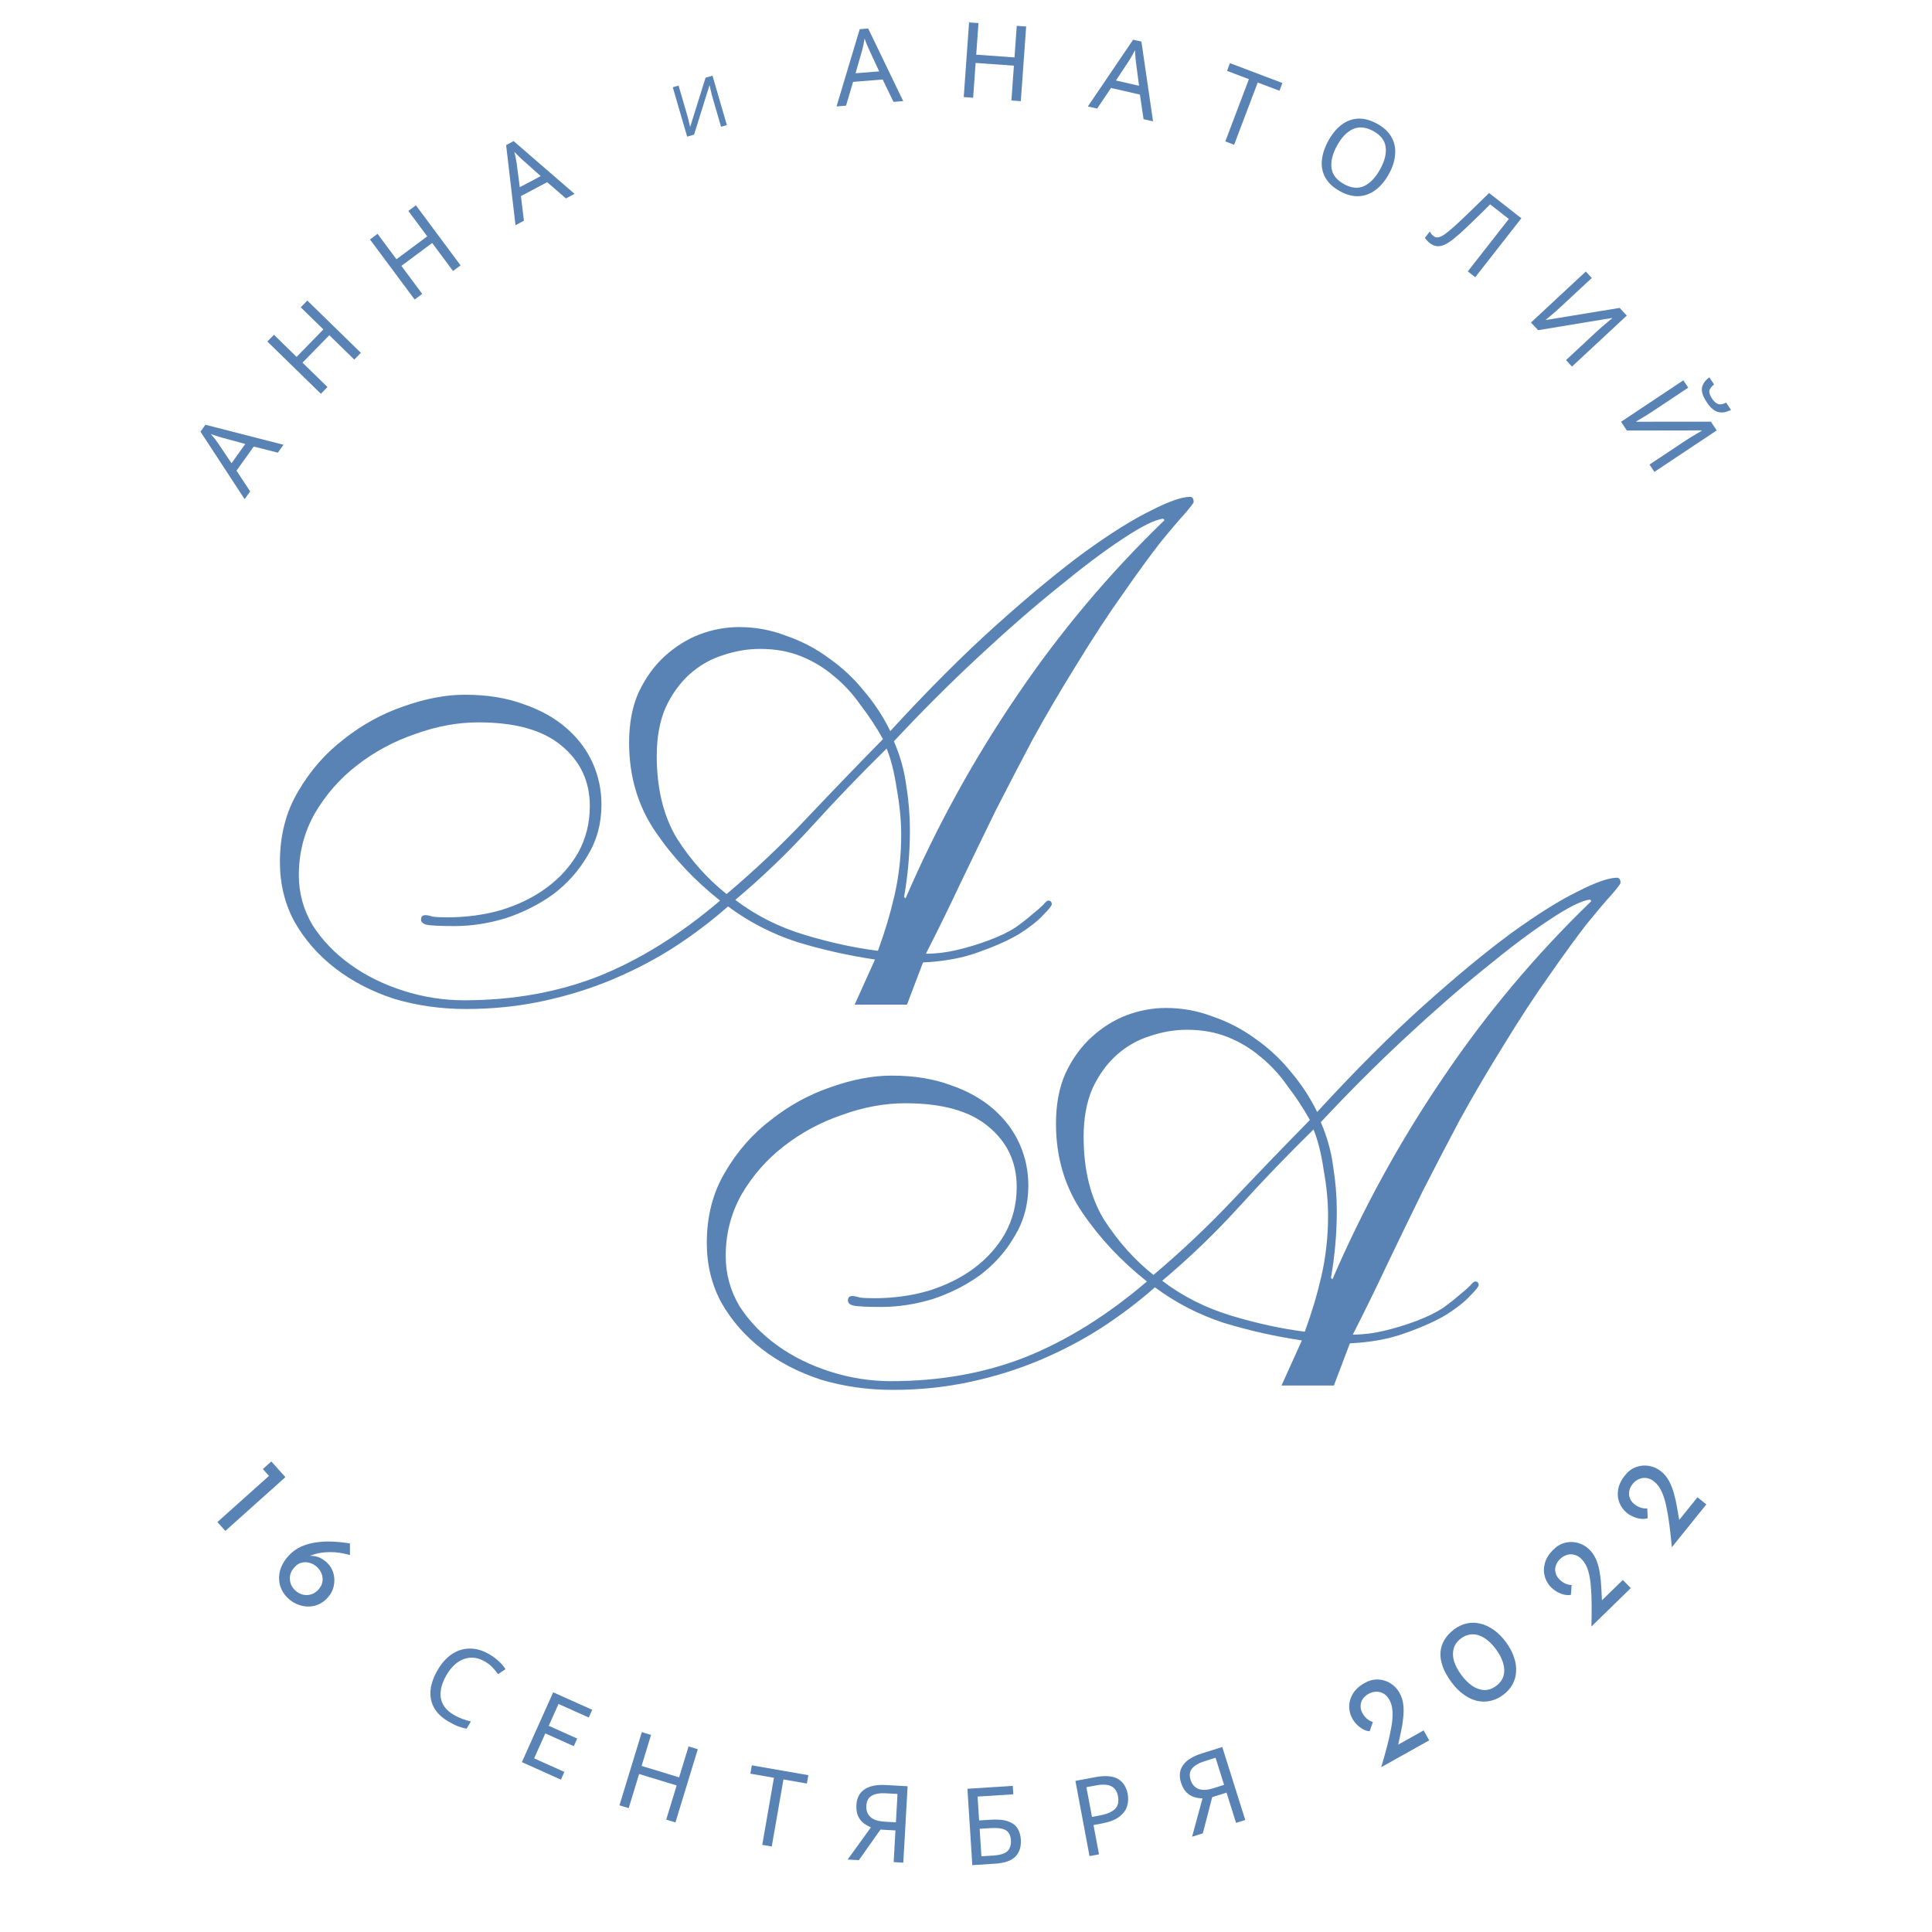 <?xml version="1.0" encoding="UTF-8"?> <svg xmlns="http://www.w3.org/2000/svg" width="200" height="200" viewBox="0 0 200 200" fill="none"> <g opacity="0.8"> <path d="M28.762 46.861L26.269 46.226L24.483 48.724L25.897 50.87L25.323 51.673L20.754 44.685L21.265 43.97L29.349 46.041L28.762 46.861ZM22.98 45.303C22.921 45.287 22.814 45.255 22.661 45.208C22.508 45.161 22.352 45.111 22.193 45.06C22.033 44.999 21.909 44.955 21.821 44.928C21.974 45.099 22.12 45.275 22.259 45.454C22.392 45.629 22.495 45.77 22.57 45.877L23.966 47.955L25.392 45.959L22.98 45.303Z" fill="#3064A3"></path> <path d="M37.359 36.526L36.677 37.224L34.091 34.7L31.316 37.542L33.902 40.067L33.22 40.766L27.675 35.353L28.358 34.654L30.703 36.944L33.477 34.101L31.132 31.812L31.814 31.113L37.359 36.526Z" fill="#3064A3"></path> <path d="M47.679 27.471L46.895 28.054L44.739 25.154L41.552 27.525L43.708 30.424L42.924 31.007L38.301 24.79L39.084 24.207L41.04 26.837L44.227 24.466L42.272 21.837L43.055 21.254L47.679 27.471Z" fill="#3064A3"></path> <path d="M58.589 20.541L56.641 18.86L53.927 20.299L54.236 22.85L53.364 23.313L52.393 15.02L53.169 14.608L59.48 20.068L58.589 20.541ZM54.109 16.566C54.063 16.525 53.982 16.45 53.866 16.339C53.75 16.229 53.633 16.115 53.513 15.998C53.397 15.871 53.306 15.777 53.239 15.713C53.3 15.935 53.352 16.157 53.396 16.38C53.437 16.595 53.467 16.768 53.486 16.897L53.808 19.38L55.975 18.23L54.109 16.566Z" fill="#3064A3"></path> <path d="M69.645 9.033L70.247 8.858L71.065 11.666C71.111 11.823 71.16 12.001 71.212 12.198C71.264 12.395 71.309 12.576 71.347 12.742C71.389 12.905 71.417 13.027 71.43 13.106L71.458 13.098L73.04 8.044L73.757 7.836L75.246 12.95L74.645 13.125L73.835 10.346C73.784 10.169 73.731 9.98 73.677 9.778C73.629 9.575 73.585 9.388 73.546 9.218C73.506 9.048 73.479 8.927 73.463 8.854L73.434 8.862L71.851 13.939L71.135 14.148L69.645 9.033Z" fill="#3064A3"></path> <path d="M92.494 10.547L91.373 8.23L88.311 8.475L87.582 10.939L86.598 11.017L88.998 3.02L89.874 2.95L93.5 10.467L92.494 10.547ZM89.96 5.121C89.934 5.065 89.889 4.963 89.827 4.816C89.764 4.668 89.701 4.517 89.638 4.363C89.582 4.2 89.536 4.077 89.5 3.993C89.467 4.22 89.427 4.445 89.379 4.666C89.331 4.881 89.29 5.051 89.257 5.177L88.567 7.583L91.012 7.388L89.96 5.121Z" fill="#3064A3"></path> <path d="M105.675 10.472L104.701 10.402L104.959 6.798L100.997 6.515L100.739 10.119L99.765 10.05L100.318 2.321L101.292 2.391L101.058 5.66L105.02 5.943L105.253 2.674L106.228 2.744L105.675 10.472Z" fill="#3064A3"></path> <path d="M118.38 12.338L118.005 9.792L115.012 9.107L113.577 11.239L112.615 11.019L117.302 4.109L118.158 4.306L119.364 12.563L118.38 12.338ZM117.59 6.402C117.582 6.341 117.57 6.23 117.554 6.071C117.539 5.912 117.524 5.749 117.51 5.582C117.505 5.41 117.498 5.279 117.489 5.188C117.39 5.395 117.284 5.597 117.172 5.794C117.062 5.984 116.972 6.134 116.902 6.245L115.522 8.333L117.913 8.88L117.59 6.402Z" fill="#3064A3"></path> <path d="M127.757 14.986L126.844 14.64L129.285 8.196L127.022 7.338L127.326 6.537L132.755 8.593L132.451 9.395L130.199 8.542L127.757 14.986Z" fill="#3064A3"></path> <path d="M143.77 18.027C143.382 18.73 142.922 19.278 142.391 19.671C141.87 20.06 141.297 20.273 140.674 20.309C140.051 20.345 139.397 20.174 138.714 19.796C138.011 19.407 137.506 18.938 137.198 18.387C136.897 17.841 136.777 17.241 136.84 16.59C136.903 15.938 137.128 15.261 137.517 14.559C137.901 13.862 138.351 13.317 138.866 12.924C139.381 12.531 139.95 12.316 140.574 12.28C141.203 12.248 141.872 12.428 142.582 12.82C143.259 13.194 143.748 13.655 144.05 14.202C144.354 14.742 144.479 15.34 144.422 15.995C144.376 16.647 144.159 17.325 143.77 18.027ZM138.414 15.067C137.941 15.921 137.749 16.696 137.837 17.389C137.928 18.076 138.357 18.631 139.123 19.055C139.895 19.482 140.594 19.549 141.218 19.258C141.845 18.96 142.395 18.384 142.868 17.529C143.34 16.674 143.532 15.908 143.444 15.231C143.359 14.547 142.933 13.994 142.167 13.57C141.401 13.147 140.699 13.077 140.063 13.362C139.436 13.644 138.886 14.212 138.414 15.067Z" fill="#3064A3"></path> <path d="M152.717 28.697L151.947 28.095L156.193 22.668L154.262 21.157C153.88 21.538 153.476 21.938 153.048 22.356C152.624 22.769 152.216 23.161 151.823 23.534C151.431 23.907 151.087 24.217 150.793 24.464C150.42 24.788 150.075 25.041 149.757 25.224C149.439 25.407 149.136 25.496 148.846 25.49C148.563 25.489 148.275 25.374 147.985 25.147C147.888 25.071 147.797 24.982 147.712 24.879C147.629 24.786 147.561 24.696 147.51 24.61L148.011 23.969C148.051 24.046 148.103 24.128 148.164 24.213C148.231 24.292 148.31 24.368 148.401 24.439C148.572 24.573 148.759 24.609 148.963 24.548C149.177 24.486 149.393 24.375 149.61 24.214C149.832 24.048 150.043 23.878 150.244 23.704C150.459 23.523 150.76 23.249 151.148 22.882C151.546 22.514 152.001 22.079 152.512 21.579C153.029 21.083 153.574 20.55 154.149 19.98L157.491 22.594L152.717 28.697Z" fill="#3064A3"></path> <path d="M164.16 28.108L164.781 28.776L161.667 31.674C161.492 31.837 161.294 32.016 161.072 32.213C160.85 32.41 160.644 32.587 160.454 32.744C160.269 32.906 160.129 33.021 160.034 33.09L160.064 33.121L167.664 31.874L168.403 32.668L162.732 37.947L162.111 37.28L165.193 34.411C165.389 34.229 165.6 34.037 165.828 33.835C166.06 33.638 166.274 33.459 166.469 33.297C166.664 33.135 166.804 33.02 166.888 32.952L166.859 32.92L159.227 34.181L158.488 33.387L164.16 28.108Z" fill="#3064A3"></path> <path d="M179.189 42.426C178.709 42.685 178.264 42.76 177.853 42.651C177.451 42.545 177.06 42.205 176.679 41.633C176.287 41.043 176.122 40.548 176.187 40.149C176.255 39.756 176.508 39.392 176.946 39.057L177.439 39.798C177.134 40.044 176.97 40.275 176.948 40.49C176.936 40.706 177.034 40.971 177.243 41.284C177.427 41.561 177.628 41.74 177.847 41.821C178.076 41.903 178.357 41.855 178.69 41.677L179.189 42.426ZM174.261 39.371L174.766 40.13L171.225 42.487C171.026 42.619 170.802 42.765 170.551 42.923C170.3 43.081 170.068 43.223 169.855 43.347C169.646 43.477 169.49 43.568 169.385 43.62L169.409 43.657L177.111 43.653L177.713 44.556L171.263 48.85L170.758 48.091L174.263 45.758C174.486 45.609 174.725 45.454 174.982 45.292C175.243 45.135 175.483 44.993 175.702 44.865C175.921 44.737 176.077 44.645 176.172 44.591L176.148 44.555L168.413 44.568L167.811 43.664L174.261 39.371Z" fill="#3064A3"></path> <path d="M93.893 104H88.471L90.579 99.331C87.868 98.929 85.182 98.327 82.521 97.523C79.911 96.67 77.526 95.44 75.367 93.833C73.66 95.34 71.802 96.745 69.794 98.051C67.836 99.306 65.728 100.41 63.468 101.364C61.209 102.318 58.799 103.071 56.239 103.623C53.678 104.176 51.017 104.452 48.256 104.452C45.645 104.452 43.16 104.1 40.8 103.398C38.491 102.644 36.457 101.59 34.7 100.235C32.943 98.879 31.537 97.272 30.483 95.415C29.479 93.557 28.977 91.499 28.977 89.239C28.977 86.478 29.604 84.043 30.86 81.934C32.115 79.776 33.696 77.968 35.604 76.512C37.512 75.006 39.57 73.876 41.779 73.123C44.038 72.32 46.147 71.918 48.105 71.918C50.415 71.918 52.448 72.245 54.205 72.897C55.962 73.5 57.444 74.328 58.648 75.383C59.853 76.437 60.757 77.642 61.36 78.997C61.962 80.353 62.263 81.784 62.263 83.29C62.263 85.248 61.786 87.005 60.832 88.562C59.929 90.118 58.749 91.448 57.293 92.553C55.837 93.607 54.205 94.436 52.398 95.038C50.59 95.591 48.808 95.867 47.051 95.867C45.495 95.867 44.516 95.816 44.114 95.716C43.762 95.616 43.587 95.44 43.587 95.189C43.587 94.888 43.737 94.737 44.038 94.737C44.239 94.737 44.49 94.787 44.792 94.888C45.143 94.938 45.645 94.963 46.298 94.963C48.256 94.963 50.114 94.712 51.871 94.21C53.678 93.658 55.26 92.879 56.615 91.875C57.971 90.871 59.05 89.666 59.853 88.26C60.657 86.805 61.058 85.198 61.058 83.441C61.058 80.88 60.079 78.797 58.121 77.19C56.214 75.583 53.352 74.78 49.536 74.78C47.377 74.78 45.193 75.182 42.984 75.985C40.775 76.738 38.767 77.818 36.959 79.223C35.202 80.579 33.746 82.236 32.592 84.194C31.487 86.152 30.935 88.285 30.935 90.595C30.935 92.453 31.412 94.185 32.366 95.791C33.37 97.348 34.675 98.703 36.282 99.858C37.888 101.013 39.721 101.916 41.779 102.569C43.838 103.222 45.921 103.548 48.03 103.548C53.101 103.548 57.745 102.72 61.962 101.063C66.23 99.356 70.422 96.745 74.539 93.231C71.878 91.122 69.644 88.737 67.836 86.076C66.029 83.416 65.125 80.353 65.125 76.889C65.125 74.88 65.451 73.148 66.104 71.692C66.807 70.186 67.711 68.931 68.815 67.927C69.92 66.923 71.125 66.17 72.43 65.668C73.786 65.166 75.141 64.915 76.497 64.915C78.204 64.915 79.835 65.216 81.392 65.818C82.998 66.371 84.479 67.149 85.835 68.153C87.191 69.107 88.395 70.237 89.45 71.542C90.554 72.847 91.458 74.228 92.161 75.684C96.077 71.416 99.742 67.751 103.156 64.689C106.57 61.626 109.608 59.116 112.268 57.158C114.98 55.2 117.264 53.769 119.122 52.865C120.979 51.911 122.335 51.434 123.188 51.434C123.439 51.434 123.565 51.61 123.565 51.962C123.565 52.062 123.264 52.464 122.661 53.166C122.059 53.819 121.205 54.823 120.101 56.179C119.046 57.534 117.766 59.292 116.26 61.45C114.754 63.559 113.097 66.094 111.289 69.057C109.733 71.567 108.277 74.052 106.921 76.512C105.616 78.972 104.336 81.432 103.081 83.892C101.876 86.353 100.671 88.838 99.466 91.348C98.311 93.808 97.106 96.268 95.851 98.728C96.905 98.728 97.96 98.603 99.014 98.352C100.119 98.101 101.273 97.749 102.478 97.297C103.533 96.896 104.411 96.469 105.114 96.017C105.817 95.515 106.394 95.063 106.846 94.662C107.348 94.26 107.725 93.934 107.976 93.683C108.227 93.381 108.403 93.231 108.503 93.231C108.754 93.231 108.88 93.356 108.88 93.607C108.88 93.758 108.578 94.135 107.976 94.737C107.424 95.34 106.595 95.992 105.491 96.695C104.386 97.348 102.98 97.975 101.273 98.578C99.617 99.18 97.709 99.532 95.55 99.632L93.893 104ZM93.291 86.453C93.291 84.947 93.14 83.365 92.839 81.709C92.588 80.002 92.236 78.596 91.784 77.491C89.124 80.102 86.563 82.763 84.103 85.474C81.643 88.185 78.982 90.746 76.12 93.156C78.229 94.762 80.614 95.967 83.275 96.77C85.935 97.574 88.471 98.126 90.881 98.427C91.584 96.519 92.161 94.586 92.613 92.628C93.065 90.62 93.291 88.562 93.291 86.453ZM93.742 93.005C96.905 85.675 100.721 78.721 105.189 72.144C109.658 65.517 114.779 59.417 120.552 53.844L120.402 53.694C119.548 53.794 118.143 54.497 116.184 55.802C114.277 57.057 112.042 58.739 109.482 60.848C106.921 62.906 104.16 65.316 101.198 68.078C98.286 70.789 95.399 73.676 92.537 76.738C93.19 78.244 93.617 79.776 93.818 81.332C94.069 82.888 94.194 84.42 94.194 85.926C94.194 88.235 93.993 90.545 93.592 92.854L93.742 93.005ZM67.987 78.244C67.987 81.658 68.69 84.52 70.095 86.83C71.551 89.089 73.258 90.997 75.216 92.553C78.128 90.093 80.865 87.507 83.425 84.796C86.036 82.035 88.697 79.274 91.408 76.512C90.705 75.257 89.927 74.077 89.073 72.973C88.27 71.818 87.341 70.814 86.287 69.96C85.283 69.107 84.153 68.429 82.898 67.927C81.643 67.425 80.237 67.174 78.681 67.174C77.375 67.174 76.07 67.4 74.765 67.852C73.509 68.253 72.38 68.906 71.376 69.81C70.372 70.713 69.543 71.868 68.891 73.274C68.288 74.68 67.987 76.337 67.987 78.244Z" fill="#3064A3"></path> <path d="M138.083 143.428H132.661L134.77 138.759C132.059 138.358 129.373 137.755 126.712 136.952C124.101 136.098 121.716 134.868 119.557 133.262C117.85 134.768 115.993 136.174 113.985 137.479C112.027 138.734 109.918 139.839 107.659 140.793C105.399 141.747 102.99 142.5 100.429 143.052C97.868 143.604 95.208 143.88 92.446 143.88C89.836 143.88 87.35 143.529 84.991 142.826C82.681 142.073 80.648 141.019 78.891 139.663C77.133 138.307 75.728 136.701 74.673 134.843C73.669 132.986 73.167 130.927 73.167 128.668C73.167 125.907 73.795 123.472 75.05 121.363C76.305 119.204 77.886 117.397 79.794 115.941C81.702 114.435 83.761 113.305 85.97 112.552C88.229 111.749 90.338 111.347 92.296 111.347C94.605 111.347 96.638 111.673 98.396 112.326C100.153 112.928 101.634 113.757 102.839 114.811C104.044 115.865 104.948 117.07 105.55 118.426C106.152 119.781 106.454 121.212 106.454 122.719C106.454 124.677 105.977 126.434 105.023 127.99C104.119 129.547 102.939 130.877 101.483 131.982C100.027 133.036 98.396 133.864 96.588 134.467C94.781 135.019 92.999 135.295 91.241 135.295C89.685 135.295 88.706 135.245 88.304 135.144C87.953 135.044 87.777 134.868 87.777 134.617C87.777 134.316 87.928 134.165 88.229 134.165C88.43 134.165 88.681 134.216 88.982 134.316C89.334 134.366 89.836 134.391 90.488 134.391C92.446 134.391 94.304 134.14 96.061 133.638C97.868 133.086 99.45 132.308 100.806 131.304C102.161 130.3 103.241 129.095 104.044 127.689C104.847 126.233 105.249 124.626 105.249 122.869C105.249 120.309 104.27 118.225 102.312 116.618C100.404 115.012 97.542 114.209 93.727 114.209C91.568 114.209 89.384 114.61 87.175 115.414C84.966 116.167 82.957 117.246 81.15 118.652C79.393 120.007 77.937 121.664 76.782 123.622C75.677 125.58 75.125 127.714 75.125 130.023C75.125 131.881 75.602 133.613 76.556 135.22C77.56 136.776 78.865 138.132 80.472 139.286C82.079 140.441 83.911 141.345 85.97 141.998C88.028 142.65 90.112 142.977 92.22 142.977C97.291 142.977 101.935 142.148 106.152 140.491C110.42 138.784 114.612 136.174 118.729 132.659C116.068 130.551 113.834 128.166 112.027 125.505C110.219 122.844 109.315 119.781 109.315 116.317C109.315 114.309 109.642 112.577 110.294 111.121C110.997 109.615 111.901 108.36 113.006 107.355C114.11 106.351 115.315 105.598 116.62 105.096C117.976 104.594 119.332 104.343 120.687 104.343C122.394 104.343 124.026 104.644 125.582 105.247C127.189 105.799 128.67 106.577 130.025 107.581C131.381 108.535 132.586 109.665 133.64 110.97C134.745 112.276 135.648 113.656 136.351 115.112C140.267 110.845 143.932 107.18 147.346 104.117C150.76 101.055 153.798 98.544 156.459 96.586C159.17 94.628 161.454 93.197 163.312 92.294C165.17 91.34 166.525 90.863 167.379 90.863C167.63 90.863 167.755 91.039 167.755 91.39C167.755 91.49 167.454 91.892 166.851 92.595C166.249 93.248 165.396 94.252 164.291 95.607C163.237 96.963 161.956 98.72 160.45 100.879C158.944 102.988 157.287 105.523 155.48 108.485C153.923 110.995 152.467 113.481 151.112 115.941C149.807 118.401 148.526 120.861 147.271 123.321C146.066 125.781 144.861 128.266 143.656 130.777C142.502 133.237 141.297 135.697 140.042 138.157C141.096 138.157 142.15 138.031 143.204 137.78C144.309 137.529 145.464 137.178 146.669 136.726C147.723 136.324 148.602 135.898 149.305 135.446C150.007 134.944 150.585 134.492 151.037 134.09C151.539 133.689 151.915 133.362 152.166 133.111C152.417 132.81 152.593 132.659 152.693 132.659C152.944 132.659 153.07 132.785 153.07 133.036C153.07 133.186 152.769 133.563 152.166 134.165C151.614 134.768 150.786 135.421 149.681 136.124C148.577 136.776 147.171 137.404 145.464 138.006C143.807 138.609 141.899 138.96 139.74 139.061L138.083 143.428ZM137.481 125.881C137.481 124.375 137.33 122.794 137.029 121.137C136.778 119.43 136.427 118.024 135.975 116.92C133.314 119.53 130.753 122.191 128.293 124.902C125.833 127.614 123.172 130.174 120.311 132.584C122.419 134.191 124.804 135.396 127.465 136.199C130.126 137.002 132.661 137.554 135.071 137.856C135.774 135.948 136.351 134.015 136.803 132.057C137.255 130.049 137.481 127.99 137.481 125.881ZM137.933 132.433C141.096 125.103 144.911 118.15 149.38 111.573C153.848 104.946 158.969 98.846 164.743 93.273L164.592 93.122C163.739 93.222 162.333 93.925 160.375 95.231C158.467 96.486 156.233 98.168 153.672 100.276C151.112 102.335 148.351 104.745 145.388 107.506C142.476 110.217 139.59 113.104 136.728 116.167C137.381 117.673 137.807 119.204 138.008 120.76C138.259 122.317 138.385 123.848 138.385 125.354C138.385 127.664 138.184 129.973 137.782 132.283L137.933 132.433ZM112.177 117.673C112.177 121.087 112.88 123.949 114.286 126.258C115.742 128.517 117.449 130.425 119.407 131.982C122.319 129.521 125.055 126.936 127.616 124.225C130.226 121.463 132.887 118.702 135.598 115.941C134.895 114.686 134.117 113.506 133.264 112.401C132.46 111.246 131.532 110.242 130.477 109.389C129.473 108.535 128.344 107.858 127.088 107.355C125.833 106.853 124.427 106.602 122.871 106.602C121.566 106.602 120.26 106.828 118.955 107.28C117.7 107.682 116.57 108.335 115.566 109.238C114.562 110.142 113.734 111.297 113.081 112.702C112.478 114.108 112.177 115.765 112.177 117.673Z" fill="#3064A3"></path> <path d="M29.874 165.505C29.461 165.13 29.173 164.692 29.012 164.191C28.862 163.689 28.851 163.166 28.981 162.621C29.122 162.076 29.42 161.552 29.875 161.052C30.244 160.645 30.672 160.331 31.158 160.11C31.656 159.888 32.185 159.74 32.744 159.665C33.309 159.584 33.885 159.559 34.473 159.591C35.073 159.622 35.657 159.683 36.224 159.776L36.228 160.979C35.494 160.769 34.809 160.667 34.175 160.674C33.547 160.674 32.991 160.752 32.507 160.907C32.024 161.062 31.633 161.266 31.334 161.52L31.134 161.287C31.621 161.09 32.088 161.023 32.534 161.085C32.98 161.147 33.413 161.369 33.832 161.75C34.151 162.039 34.375 162.397 34.503 162.822C34.632 163.246 34.65 163.685 34.558 164.139C34.472 164.598 34.256 165.018 33.909 165.4C33.529 165.82 33.093 166.092 32.602 166.217C32.123 166.342 31.641 166.339 31.156 166.206C30.677 166.08 30.25 165.846 29.874 165.505ZM30.578 164.654C30.81 164.864 31.065 165.005 31.344 165.075C31.634 165.145 31.921 165.137 32.205 165.051C32.488 164.966 32.74 164.801 32.962 164.557C33.184 164.313 33.32 164.049 33.373 163.765C33.425 163.481 33.399 163.201 33.296 162.925C33.199 162.654 33.035 162.414 32.803 162.203C32.572 161.993 32.317 161.853 32.038 161.782C31.765 161.706 31.495 161.701 31.229 161.767C30.969 161.828 30.747 161.958 30.566 162.159L30.421 162.318C30.227 162.531 30.099 162.78 30.035 163.064C29.982 163.348 29.999 163.631 30.085 163.915C30.182 164.197 30.347 164.444 30.578 164.654Z" fill="#3064A3"></path> <path d="M50.233 172.02C49.502 171.585 48.781 171.487 48.07 171.727C47.359 171.967 46.75 172.513 46.243 173.365C45.74 174.21 45.535 174.997 45.627 175.723C45.73 176.447 46.173 177.042 46.955 177.508C47.254 177.685 47.552 177.828 47.849 177.936C48.146 178.044 48.445 178.136 48.745 178.211L48.302 178.955C47.991 178.899 47.685 178.812 47.386 178.694C47.092 178.579 46.758 178.41 46.383 178.187C45.69 177.775 45.196 177.288 44.902 176.725C44.608 176.163 44.501 175.548 44.579 174.88C44.664 174.216 44.919 173.528 45.343 172.816C45.751 172.13 46.234 171.599 46.793 171.225C47.361 170.849 47.977 170.66 48.641 170.659C49.308 170.652 49.991 170.856 50.691 171.272C51.409 171.699 51.956 172.206 52.331 172.79L51.557 173.311C51.404 173.091 51.219 172.865 51.004 172.634C50.795 172.406 50.538 172.201 50.233 172.02Z" fill="#3064A3"></path> <path d="M58.064 184.228L54.024 182.416L57.265 175.186L61.306 176.997L60.947 177.797L57.818 176.395L56.806 178.653L59.752 179.974L59.398 180.764L56.451 179.443L55.294 182.025L58.423 183.428L58.064 184.228Z" fill="#3064A3"></path> <path d="M69.921 188.657L68.966 188.365L70.046 184.831L66.161 183.644L65.081 187.179L64.126 186.887L66.441 179.309L67.396 179.6L66.417 182.806L70.302 183.992L71.281 180.787L72.236 181.079L69.921 188.657Z" fill="#3064A3"></path> <path d="M79.892 191.149L78.908 190.978L80.118 184.035L77.68 183.61L77.831 182.747L83.68 183.766L83.529 184.63L81.102 184.207L79.892 191.149Z" fill="#3064A3"></path> <path d="M91.146 189.399L88.911 192.563L87.748 192.498L90.159 189.166C89.883 189.054 89.625 188.906 89.383 188.722C89.149 188.538 88.963 188.294 88.825 187.99C88.686 187.686 88.63 187.301 88.656 186.836C88.697 186.119 88.975 185.587 89.491 185.238C90.007 184.882 90.757 184.731 91.739 184.787L93.956 184.911L93.51 192.823L92.512 192.766L92.697 189.487L91.146 189.399ZM91.713 185.641C91.086 185.606 90.596 185.689 90.243 185.892C89.899 186.087 89.712 186.436 89.684 186.938C89.657 187.426 89.798 187.812 90.108 188.096C90.418 188.38 90.913 188.541 91.592 188.58L92.745 188.645L92.91 185.708L91.713 185.641Z" fill="#3064A3"></path> <path d="M100.654 193.08L100.147 185.172L104.843 184.871L104.899 185.746L101.2 185.983L101.358 188.453L102.532 188.378C103.322 188.327 103.941 188.387 104.39 188.559C104.838 188.723 105.157 188.969 105.349 189.298C105.54 189.619 105.65 189.998 105.678 190.433C105.724 191.157 105.543 191.739 105.133 192.181C104.724 192.615 104.002 192.865 102.969 192.931L100.654 193.08ZM102.814 192.085C103.523 192.039 104.014 191.889 104.287 191.635C104.559 191.372 104.679 190.994 104.648 190.499C104.615 189.99 104.433 189.642 104.103 189.456C103.772 189.269 103.226 189.2 102.466 189.249L101.414 189.317L101.596 192.163L102.814 192.085Z" fill="#3064A3"></path> <path d="M113.387 183.97C114.405 183.779 115.185 183.84 115.725 184.152C116.265 184.465 116.604 184.985 116.74 185.712C116.821 186.141 116.798 186.563 116.673 186.978C116.553 187.384 116.287 187.747 115.872 188.066C115.465 188.383 114.872 188.614 114.094 188.76L113.2 188.928L113.769 191.96L112.787 192.145L111.326 184.357L113.387 183.97ZM113.458 184.826L112.465 185.012L113.042 188.088L113.828 187.941C114.569 187.802 115.099 187.578 115.418 187.27C115.736 186.962 115.842 186.521 115.734 185.946C115.64 185.444 115.41 185.1 115.043 184.913C114.677 184.725 114.149 184.697 113.458 184.826Z" fill="#3064A3"></path> <path d="M125.488 186.038L124.515 189.788L123.404 190.137L124.482 186.168C124.185 186.161 123.891 186.114 123.6 186.027C123.316 185.938 123.055 185.776 122.818 185.54C122.581 185.304 122.393 184.964 122.253 184.519C122.038 183.835 122.11 183.238 122.469 182.729C122.827 182.214 123.475 181.808 124.413 181.513L126.531 180.847L128.909 188.405L127.956 188.705L126.97 185.572L125.488 186.038ZM124.691 182.321C124.091 182.51 123.662 182.761 123.404 183.075C123.151 183.38 123.1 183.772 123.251 184.252C123.397 184.718 123.666 185.029 124.056 185.185C124.447 185.342 124.967 185.318 125.616 185.113L126.717 184.767L125.834 181.962L124.691 182.321Z" fill="#3064A3"></path> <path d="M142.981 182.942C143.197 182.22 143.395 181.518 143.575 180.836C143.756 180.154 143.9 179.511 144.008 178.908C144.124 178.301 144.174 177.749 144.158 177.254C144.139 176.752 144.028 176.32 143.826 175.958C143.689 175.715 143.533 175.531 143.357 175.406C143.177 175.275 142.989 175.191 142.795 175.154C142.607 175.114 142.418 175.113 142.227 175.152C142.031 175.184 141.849 175.247 141.679 175.342C141.435 175.479 141.252 175.635 141.127 175.811C140.999 175.98 140.914 176.158 140.874 176.345C140.841 176.528 140.838 176.705 140.864 176.874C140.899 177.039 140.955 177.191 141.033 177.331C141.17 177.575 141.33 177.776 141.516 177.934C141.697 178.084 141.899 178.194 142.121 178.263L141.785 179.221C141.554 179.206 141.32 179.133 141.083 179.004C140.853 178.871 140.641 178.709 140.447 178.517C140.256 178.314 140.108 178.12 140.005 177.936C139.782 177.537 139.67 177.111 139.668 176.657C139.669 176.191 139.797 175.746 140.054 175.321C140.318 174.893 140.723 174.526 141.269 174.22C141.734 173.96 142.2 173.84 142.666 173.86C143.133 173.88 143.561 174.013 143.951 174.26C144.337 174.5 144.648 174.83 144.883 175.25C145.089 175.619 145.218 176.022 145.268 176.459C145.319 176.896 145.316 177.358 145.259 177.845C145.21 178.328 145.128 178.824 145.016 179.332C144.906 179.83 144.799 180.33 144.694 180.835L144.142 180.94L147.374 179.132L147.95 180.161L142.981 182.942Z" fill="#3064A3"></path> <path d="M155.592 175.465C155.178 175.772 154.739 175.976 154.277 176.077C153.815 176.177 153.35 176.174 152.882 176.068C152.416 175.95 151.959 175.731 151.511 175.411C151.063 175.09 150.645 174.668 150.258 174.145C149.835 173.574 149.532 173.031 149.349 172.514C149.161 171.99 149.084 171.495 149.117 171.028C149.157 170.557 149.3 170.125 149.546 169.732C149.787 169.333 150.121 168.975 150.549 168.657C150.964 168.35 151.399 168.149 151.854 168.054C152.316 167.953 152.781 167.962 153.247 168.08C153.714 168.186 154.172 168.399 154.62 168.72C155.07 169.028 155.491 169.448 155.884 169.978C156.281 170.515 156.565 171.046 156.734 171.573C156.91 172.095 156.981 172.595 156.946 173.074C156.918 173.547 156.788 173.99 156.557 174.403C156.328 174.804 156.007 175.158 155.592 175.465ZM154.88 174.525C155.274 174.233 155.528 173.887 155.642 173.487C155.758 173.075 155.745 172.632 155.604 172.158C155.463 171.683 155.212 171.202 154.849 170.712C154.487 170.223 154.105 169.849 153.702 169.589C153.294 169.323 152.879 169.189 152.456 169.186C152.04 169.179 151.635 169.321 151.241 169.613C150.847 169.905 150.596 170.254 150.487 170.661C150.373 171.061 150.384 171.495 150.519 171.963C150.662 172.425 150.915 172.901 151.277 173.39C151.634 173.873 152.016 174.253 152.422 174.531C152.83 174.797 153.244 174.937 153.665 174.952C154.081 174.959 154.486 174.817 154.88 174.525Z" fill="#3064A3"></path> <path d="M164.742 168.378C164.763 167.625 164.772 166.896 164.768 166.19C164.765 165.485 164.737 164.827 164.685 164.216C164.638 163.6 164.543 163.054 164.4 162.58C164.25 162.1 164.031 161.712 163.741 161.415C163.546 161.216 163.348 161.079 163.145 161.004C162.937 160.924 162.734 160.892 162.537 160.907C162.345 160.917 162.162 160.966 161.988 161.053C161.807 161.135 161.647 161.243 161.508 161.379C161.309 161.574 161.172 161.773 161.097 161.975C161.017 162.171 160.982 162.365 160.992 162.557C161.007 162.742 161.05 162.913 161.12 163.07C161.196 163.22 161.29 163.353 161.402 163.468C161.597 163.667 161.805 163.819 162.025 163.924C162.239 164.022 162.462 164.076 162.695 164.084L162.62 165.097C162.392 165.142 162.147 165.133 161.885 165.07C161.629 165.001 161.382 164.899 161.144 164.765C160.907 164.619 160.714 164.47 160.567 164.319C160.248 163.992 160.028 163.609 159.908 163.171C159.788 162.722 159.797 162.258 159.934 161.782C160.077 161.299 160.373 160.839 160.821 160.402C161.202 160.03 161.62 159.793 162.076 159.691C162.532 159.589 162.98 159.606 163.421 159.743C163.856 159.874 164.241 160.112 164.578 160.457C164.873 160.759 165.102 161.115 165.265 161.523C165.427 161.932 165.544 162.379 165.616 162.864C165.694 163.343 165.745 163.843 165.768 164.364C165.792 164.872 165.819 165.384 165.848 165.898L165.343 166.143L167.993 163.557L168.817 164.401L164.742 168.378Z" fill="#3064A3"></path> <path d="M173.069 160.17C173 159.419 172.922 158.694 172.834 157.994C172.747 157.294 172.641 156.644 172.516 156.044C172.397 155.437 172.237 154.907 172.038 154.454C171.832 153.995 171.568 153.635 171.245 153.375C171.028 153.2 170.815 153.088 170.605 153.039C170.388 152.984 170.183 152.976 169.989 153.015C169.8 153.047 169.624 153.117 169.461 153.225C169.292 153.327 169.146 153.454 169.024 153.606C168.849 153.823 168.737 154.037 168.687 154.246C168.631 154.451 168.619 154.648 168.652 154.837C168.689 155.019 168.752 155.184 168.84 155.33C168.933 155.471 169.043 155.591 169.168 155.692C169.385 155.867 169.609 155.993 169.84 156.071C170.064 156.143 170.293 156.169 170.525 156.15L170.571 157.164C170.35 157.236 170.106 157.257 169.838 157.225C169.575 157.188 169.318 157.116 169.066 157.011C168.813 156.894 168.604 156.769 168.44 156.636C168.084 156.35 167.82 155.997 167.649 155.576C167.476 155.144 167.429 154.683 167.509 154.193C167.594 153.697 167.832 153.205 168.225 152.718C168.559 152.303 168.946 152.018 169.387 151.862C169.827 151.706 170.274 151.67 170.728 151.753C171.175 151.832 171.587 152.022 171.962 152.324C172.291 152.589 172.561 152.915 172.771 153.301C172.981 153.688 173.15 154.117 173.28 154.591C173.414 155.057 173.524 155.547 173.609 156.061C173.694 156.563 173.781 157.068 173.872 157.576L173.399 157.879L175.723 154.995L176.641 155.735L173.069 160.17Z" fill="#3064A3"></path> <path d="M28.088 151.289L29.544 152.914L23.326 158.481L22.505 157.564L27.844 152.784L27.21 152.075L28.088 151.289Z" fill="#3064A3"></path> </g> </svg> 